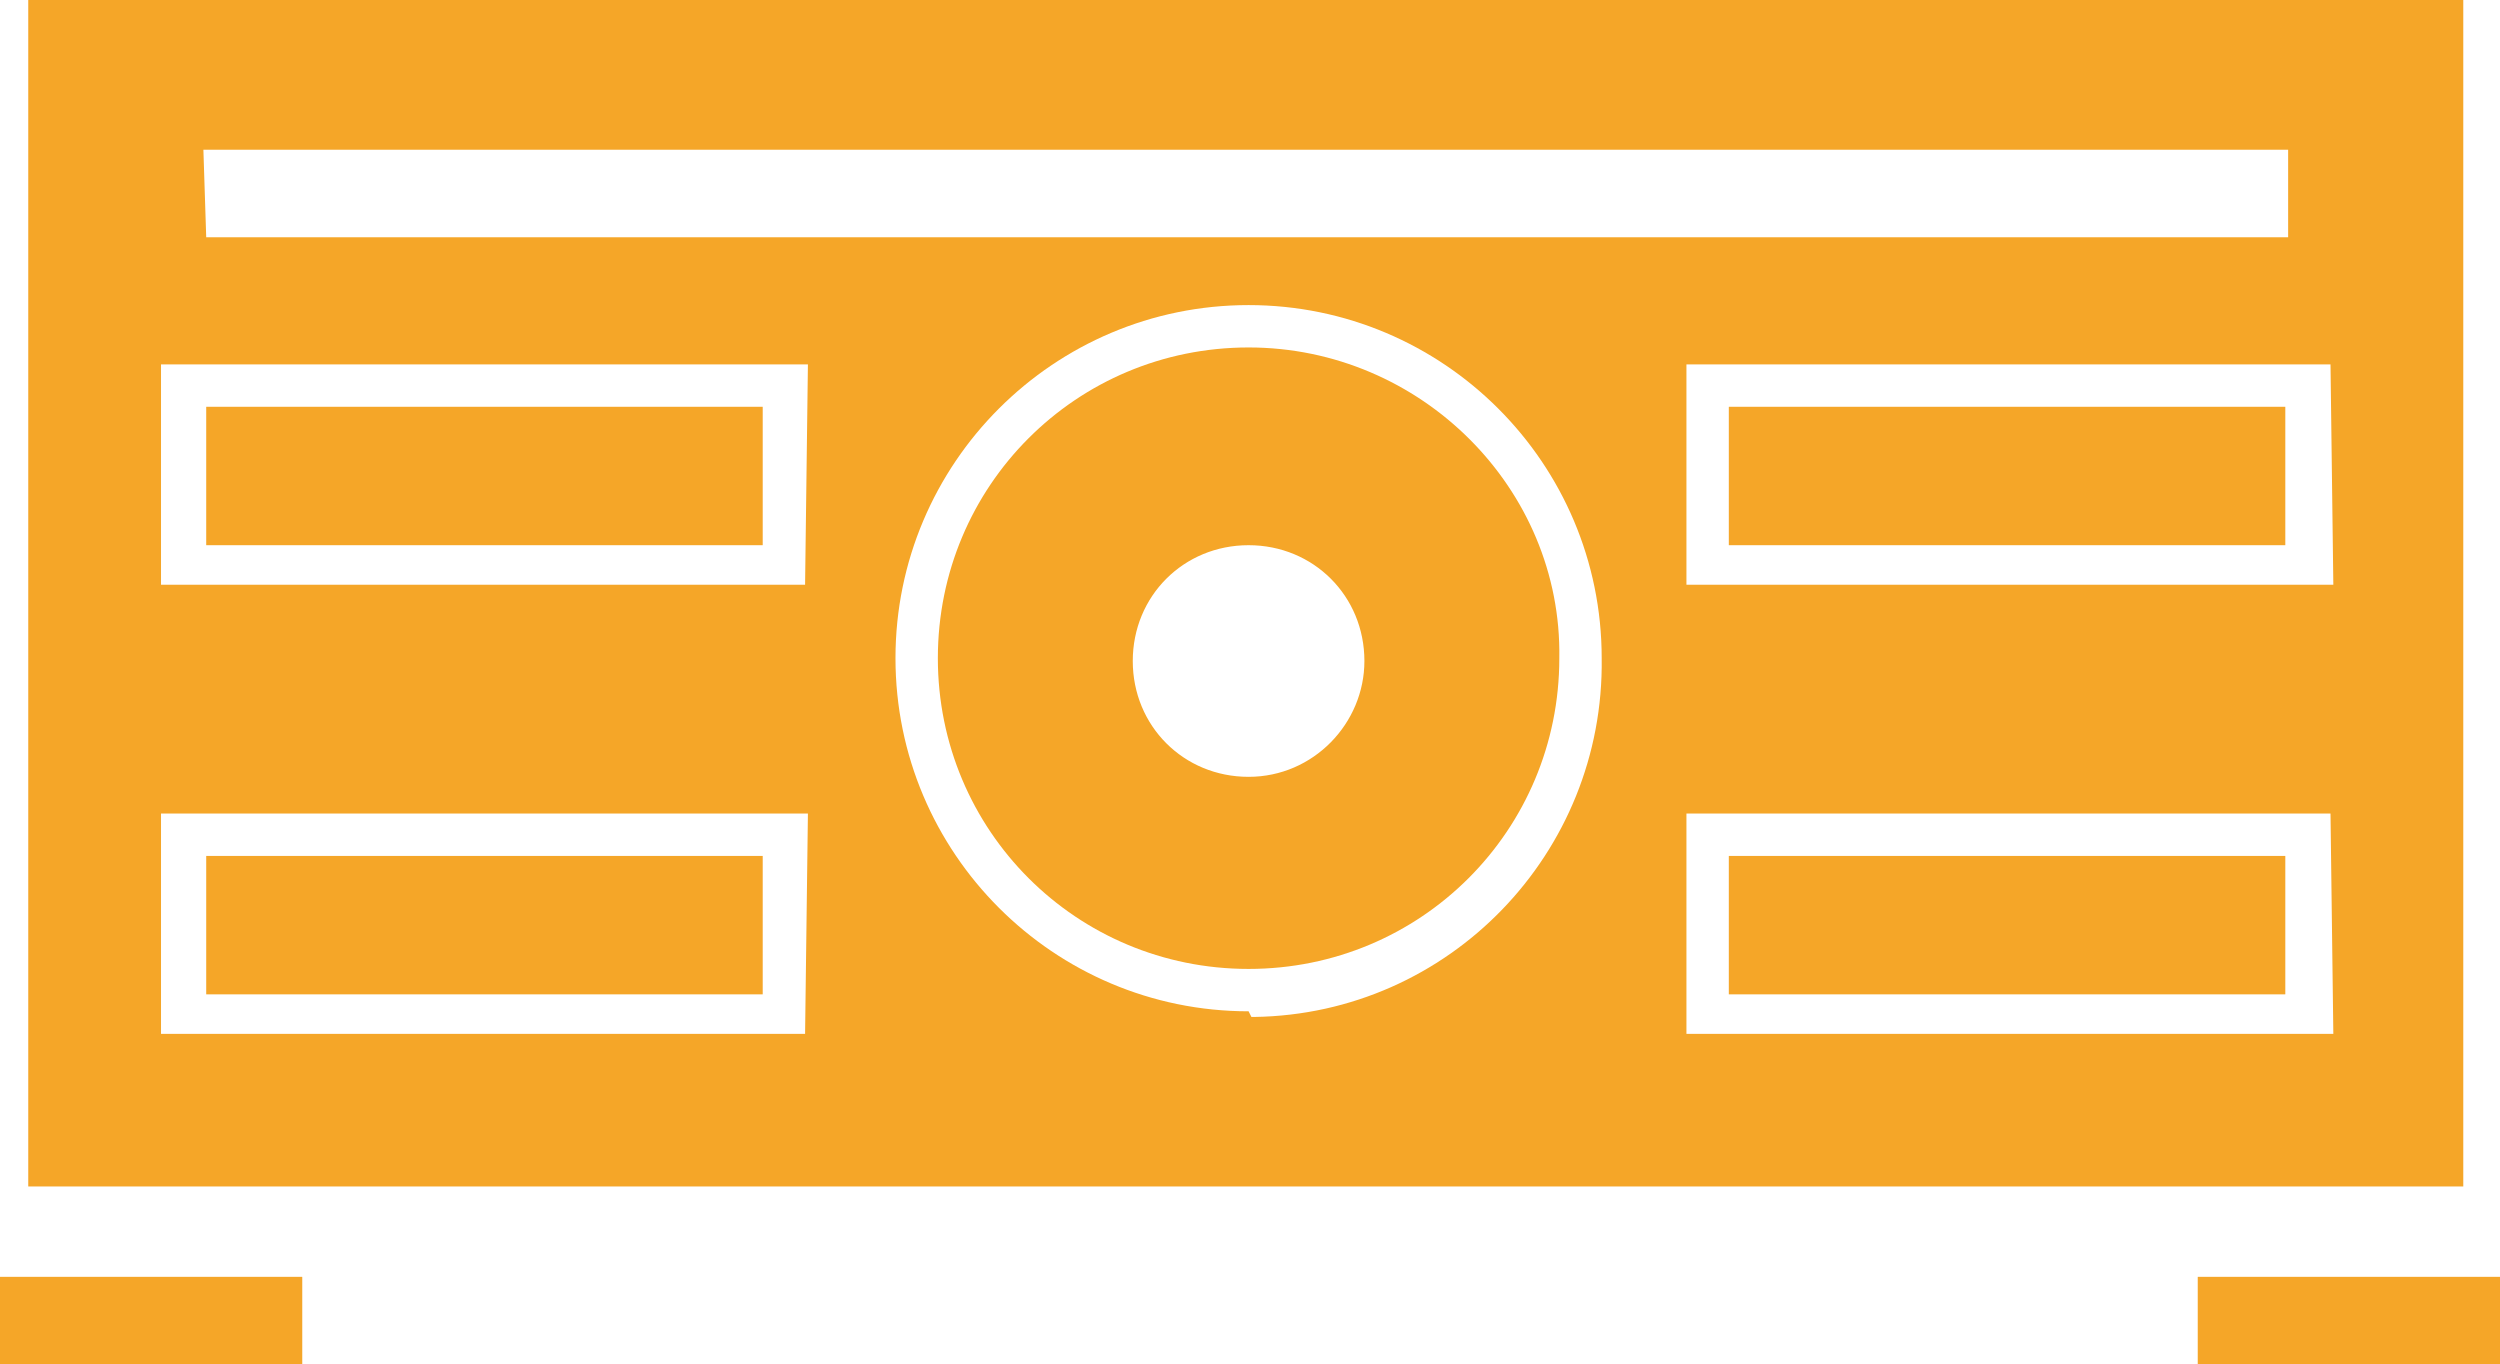 <?xml version="1.0" encoding="utf-8"?>
<!-- Generator: Adobe Illustrator 26.0.0, SVG Export Plug-In . SVG Version: 6.00 Build 0)  -->
<svg version="1.1" id="Livello_1" xmlns="http://www.w3.org/2000/svg" xmlns:xlink="http://www.w3.org/1999/xlink" x="0px" y="0px"
	 viewBox="0 0 88.5 48.3" style="enable-background:new 0 0 88.5 48.3;" xml:space="preserve">
<style type="text/css">
	.st0{fill:#F5A628;}
</style>
<rect x="7.3" y="14.4" class="st0" width="19.7" height="4.9"/>
<rect x="7.3" y="30.3" class="st0" width="19.7" height="4.9"/>
<rect x="61.2" y="14.4" class="st0" width="19.7" height="4.9"/>
<rect x="61.2" y="30.3" class="st0" width="19.7" height="4.9"/>
<g>
	<g>
		<path class="st0" d="M44.2,27.5c-2.3,0-4.1-1.8-4.1-4.1s1.8-4.1,4.1-4.1s4.1,1.8,4.1,4.1C48.3,25.6,46.5,27.5,44.2,27.5L44.2,27.5
			z M44.2,12.3c-6.1,0-11,4.9-11,11s4.9,11,11,11s11-4.9,11-11C55.3,17.3,50.3,12.3,44.2,12.3"/>
	</g>
	<g>
		<path class="st0" d="M82.6,20.7H59.7v-7.8h22.8L82.6,20.7z M82.6,36.6H59.7v-7.8h22.8L82.6,36.6z M44.2,35.8
			c-6.9,0-12.5-5.6-12.5-12.5s5.6-12.5,12.5-12.5s12.5,5.6,12.5,12.5c0.1,6.9-5.4,12.6-12.3,12.7c0,0,0,0-0.1,0L44.2,35.8z
			 M28.5,20.7H5.7v-7.8h22.9L28.5,20.7z M28.5,36.6H5.7v-7.8h22.9L28.5,36.6z M7.2,5.3H81v3.1H7.3L7.2,5.3z M1,42h86.2V0H1V42z"/>
	</g>
</g>
<rect y="45.2" class="st0" width="10.7" height="3.1"/>
<rect x="77.8" y="45.2" class="st0" width="10.7" height="3.1"/>
</svg>
